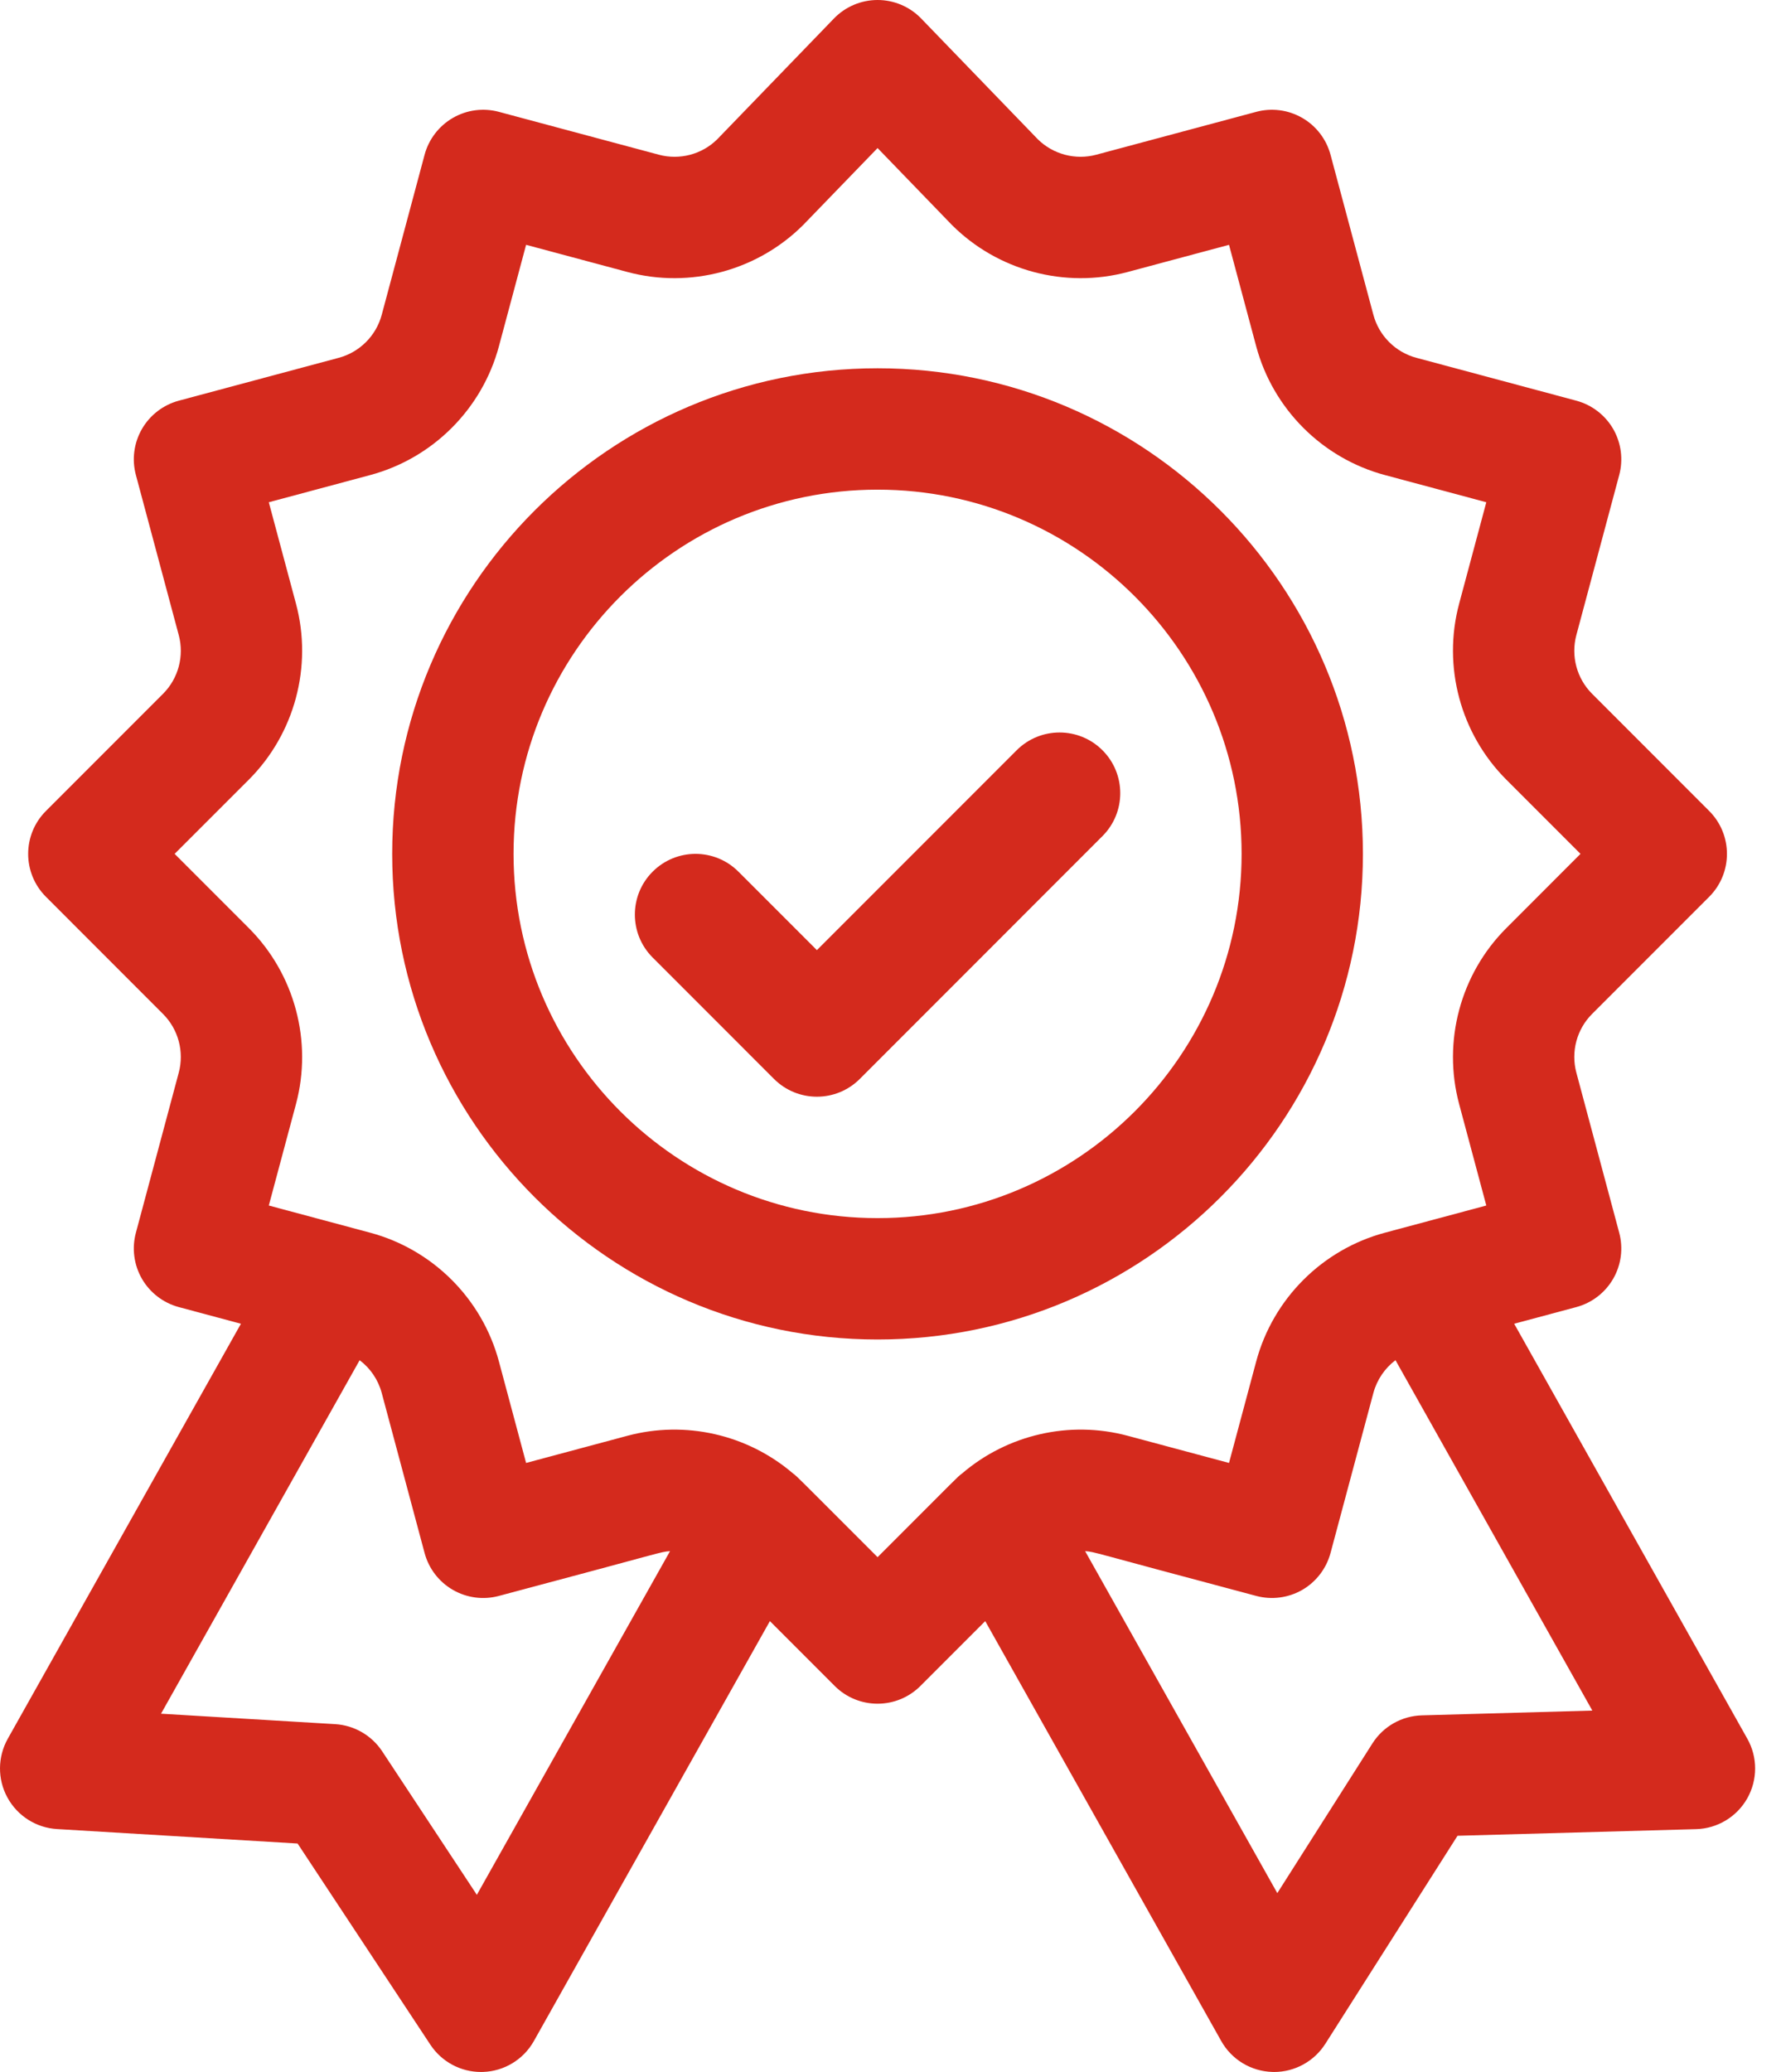 <?xml version="1.0" encoding="UTF-8"?> <svg xmlns="http://www.w3.org/2000/svg" width="43" height="50" viewBox="0 0 43 50" fill="none"> <path d="M0.179 43.377C0.421 43.82 0.873 44.108 1.377 44.138L7.185 44.487L10.391 49.342C10.663 49.754 11.123 50 11.613 50C11.631 50 11.648 50 11.666 49.999C12.176 49.981 12.64 49.698 12.89 49.253L18.588 39.12L20.152 40.684C20.438 40.97 20.813 41.113 21.188 41.113C21.562 41.113 21.937 40.97 22.223 40.684L23.787 39.12L29.485 49.253C29.737 49.702 30.207 49.985 30.722 49.999C30.735 50 30.748 50 30.762 50C31.262 50 31.728 49.744 31.998 49.321L35.19 44.3L40.951 44.14C41.464 44.126 41.932 43.844 42.185 43.398C42.438 42.951 42.439 42.405 42.187 41.958L36.558 31.944L38.058 31.542C38.434 31.441 38.753 31.196 38.948 30.859C39.142 30.523 39.195 30.123 39.094 29.748L38.059 25.884C37.924 25.38 38.069 24.838 38.438 24.469L41.266 21.641C41.838 21.069 41.838 20.142 41.266 19.57L38.438 16.741C38.069 16.373 37.924 15.83 38.059 15.326L39.094 11.463C39.195 11.088 39.142 10.688 38.948 10.351C38.753 10.015 38.433 9.77 38.058 9.669L34.195 8.634C33.691 8.499 33.294 8.102 33.159 7.598L32.124 3.735C32.023 3.359 31.778 3.039 31.441 2.845C31.105 2.651 30.705 2.598 30.33 2.699L26.466 3.734C25.966 3.868 25.427 3.725 25.058 3.362L22.241 0.447C21.965 0.161 21.585 0 21.188 0C20.791 0 20.41 0.161 20.134 0.447L17.316 3.362C16.948 3.726 16.409 3.868 15.909 3.734L12.045 2.699C11.67 2.598 11.27 2.651 10.934 2.845C10.597 3.04 10.352 3.36 10.251 3.735L9.216 7.598C9.081 8.102 8.684 8.499 8.18 8.634L4.317 9.669C3.942 9.77 3.622 10.015 3.427 10.352C3.233 10.688 3.18 11.088 3.281 11.463L4.316 15.327C4.451 15.831 4.306 16.373 3.937 16.742L1.109 19.57C0.537 20.142 0.537 21.069 1.109 21.641L3.937 24.47C4.306 24.838 4.451 25.381 4.316 25.884L3.281 29.748C3.18 30.123 3.233 30.523 3.427 30.86C3.622 31.196 3.942 31.441 4.317 31.542L5.817 31.944L0.188 41.958C-0.059 42.398 -0.063 42.934 0.179 43.377ZM34.331 41.394C33.844 41.407 33.396 41.661 33.135 42.072L30.839 45.684L26.199 37.432C26.45 37.451 26.253 37.429 30.33 38.512C30.705 38.612 31.105 38.56 31.442 38.366C31.778 38.171 32.023 37.851 32.124 37.476L33.159 33.613C33.245 33.294 33.436 33.017 33.692 32.823L38.445 41.279L34.331 41.394ZM4.216 20.605L6.009 18.813C7.115 17.706 7.551 16.08 7.146 14.568L6.49 12.12L8.938 11.464C10.45 11.059 11.641 9.868 12.046 8.356L12.702 5.908L15.15 6.564C16.662 6.969 18.289 6.533 19.395 5.426C19.401 5.421 21.188 3.573 21.188 3.573C21.188 3.573 22.974 5.421 22.98 5.426C24.087 6.533 25.713 6.969 27.225 6.564L29.673 5.908L30.329 8.356C30.734 9.868 31.925 11.059 33.437 11.464L35.885 12.12L35.229 14.568C34.824 16.08 35.26 17.706 36.367 18.813L38.159 20.605L36.367 22.398C35.26 23.504 34.824 25.131 35.229 26.643L35.885 29.091L33.437 29.747C31.925 30.152 30.734 31.343 30.329 32.855L29.673 35.303L27.225 34.647C25.821 34.271 24.319 34.621 23.226 35.559C23.098 35.656 23.195 35.573 21.188 37.577C19.194 35.587 19.277 35.656 19.146 35.556C18.041 34.611 16.54 34.275 15.15 34.647L12.702 35.303L12.046 32.855C11.641 31.343 10.45 30.152 8.938 29.747L6.49 29.091L7.146 26.643C7.551 25.131 7.115 23.504 6.009 22.398L4.216 20.605ZM8.683 32.824C8.94 33.017 9.13 33.294 9.216 33.613L10.251 37.476C10.352 37.852 10.597 38.172 10.934 38.366C11.27 38.56 11.67 38.613 12.045 38.512C16.149 37.422 15.926 37.451 16.177 37.432L11.513 45.725L9.227 42.261C8.973 41.877 8.552 41.634 8.092 41.606L3.888 41.354L8.683 32.824Z" fill="#D42A1D"></path> <path d="M18.687 26.036C18.973 26.322 19.348 26.465 19.723 26.465C20.098 26.465 20.473 26.322 20.759 26.036L26.618 20.176C27.19 19.604 27.19 18.677 26.618 18.105C26.046 17.533 25.118 17.533 24.546 18.105L19.723 22.928L17.829 21.035C17.257 20.462 16.329 20.462 15.757 21.035C15.185 21.607 15.185 22.534 15.757 23.106L18.687 26.036Z" fill="#D42A1D"></path> <path d="M21.188 32.324C27.649 32.324 32.906 27.067 32.906 20.605C32.906 14.144 27.649 8.887 21.188 8.887C14.726 8.887 9.469 14.144 9.469 20.605C9.469 27.067 14.726 32.324 21.188 32.324ZM21.188 11.816C26.034 11.816 29.977 15.759 29.977 20.605C29.977 25.452 26.034 29.395 21.188 29.395C16.341 29.395 12.399 25.452 12.399 20.605C12.399 15.759 16.341 11.816 21.188 11.816Z" fill="#D42A1D"></path> </svg> 
